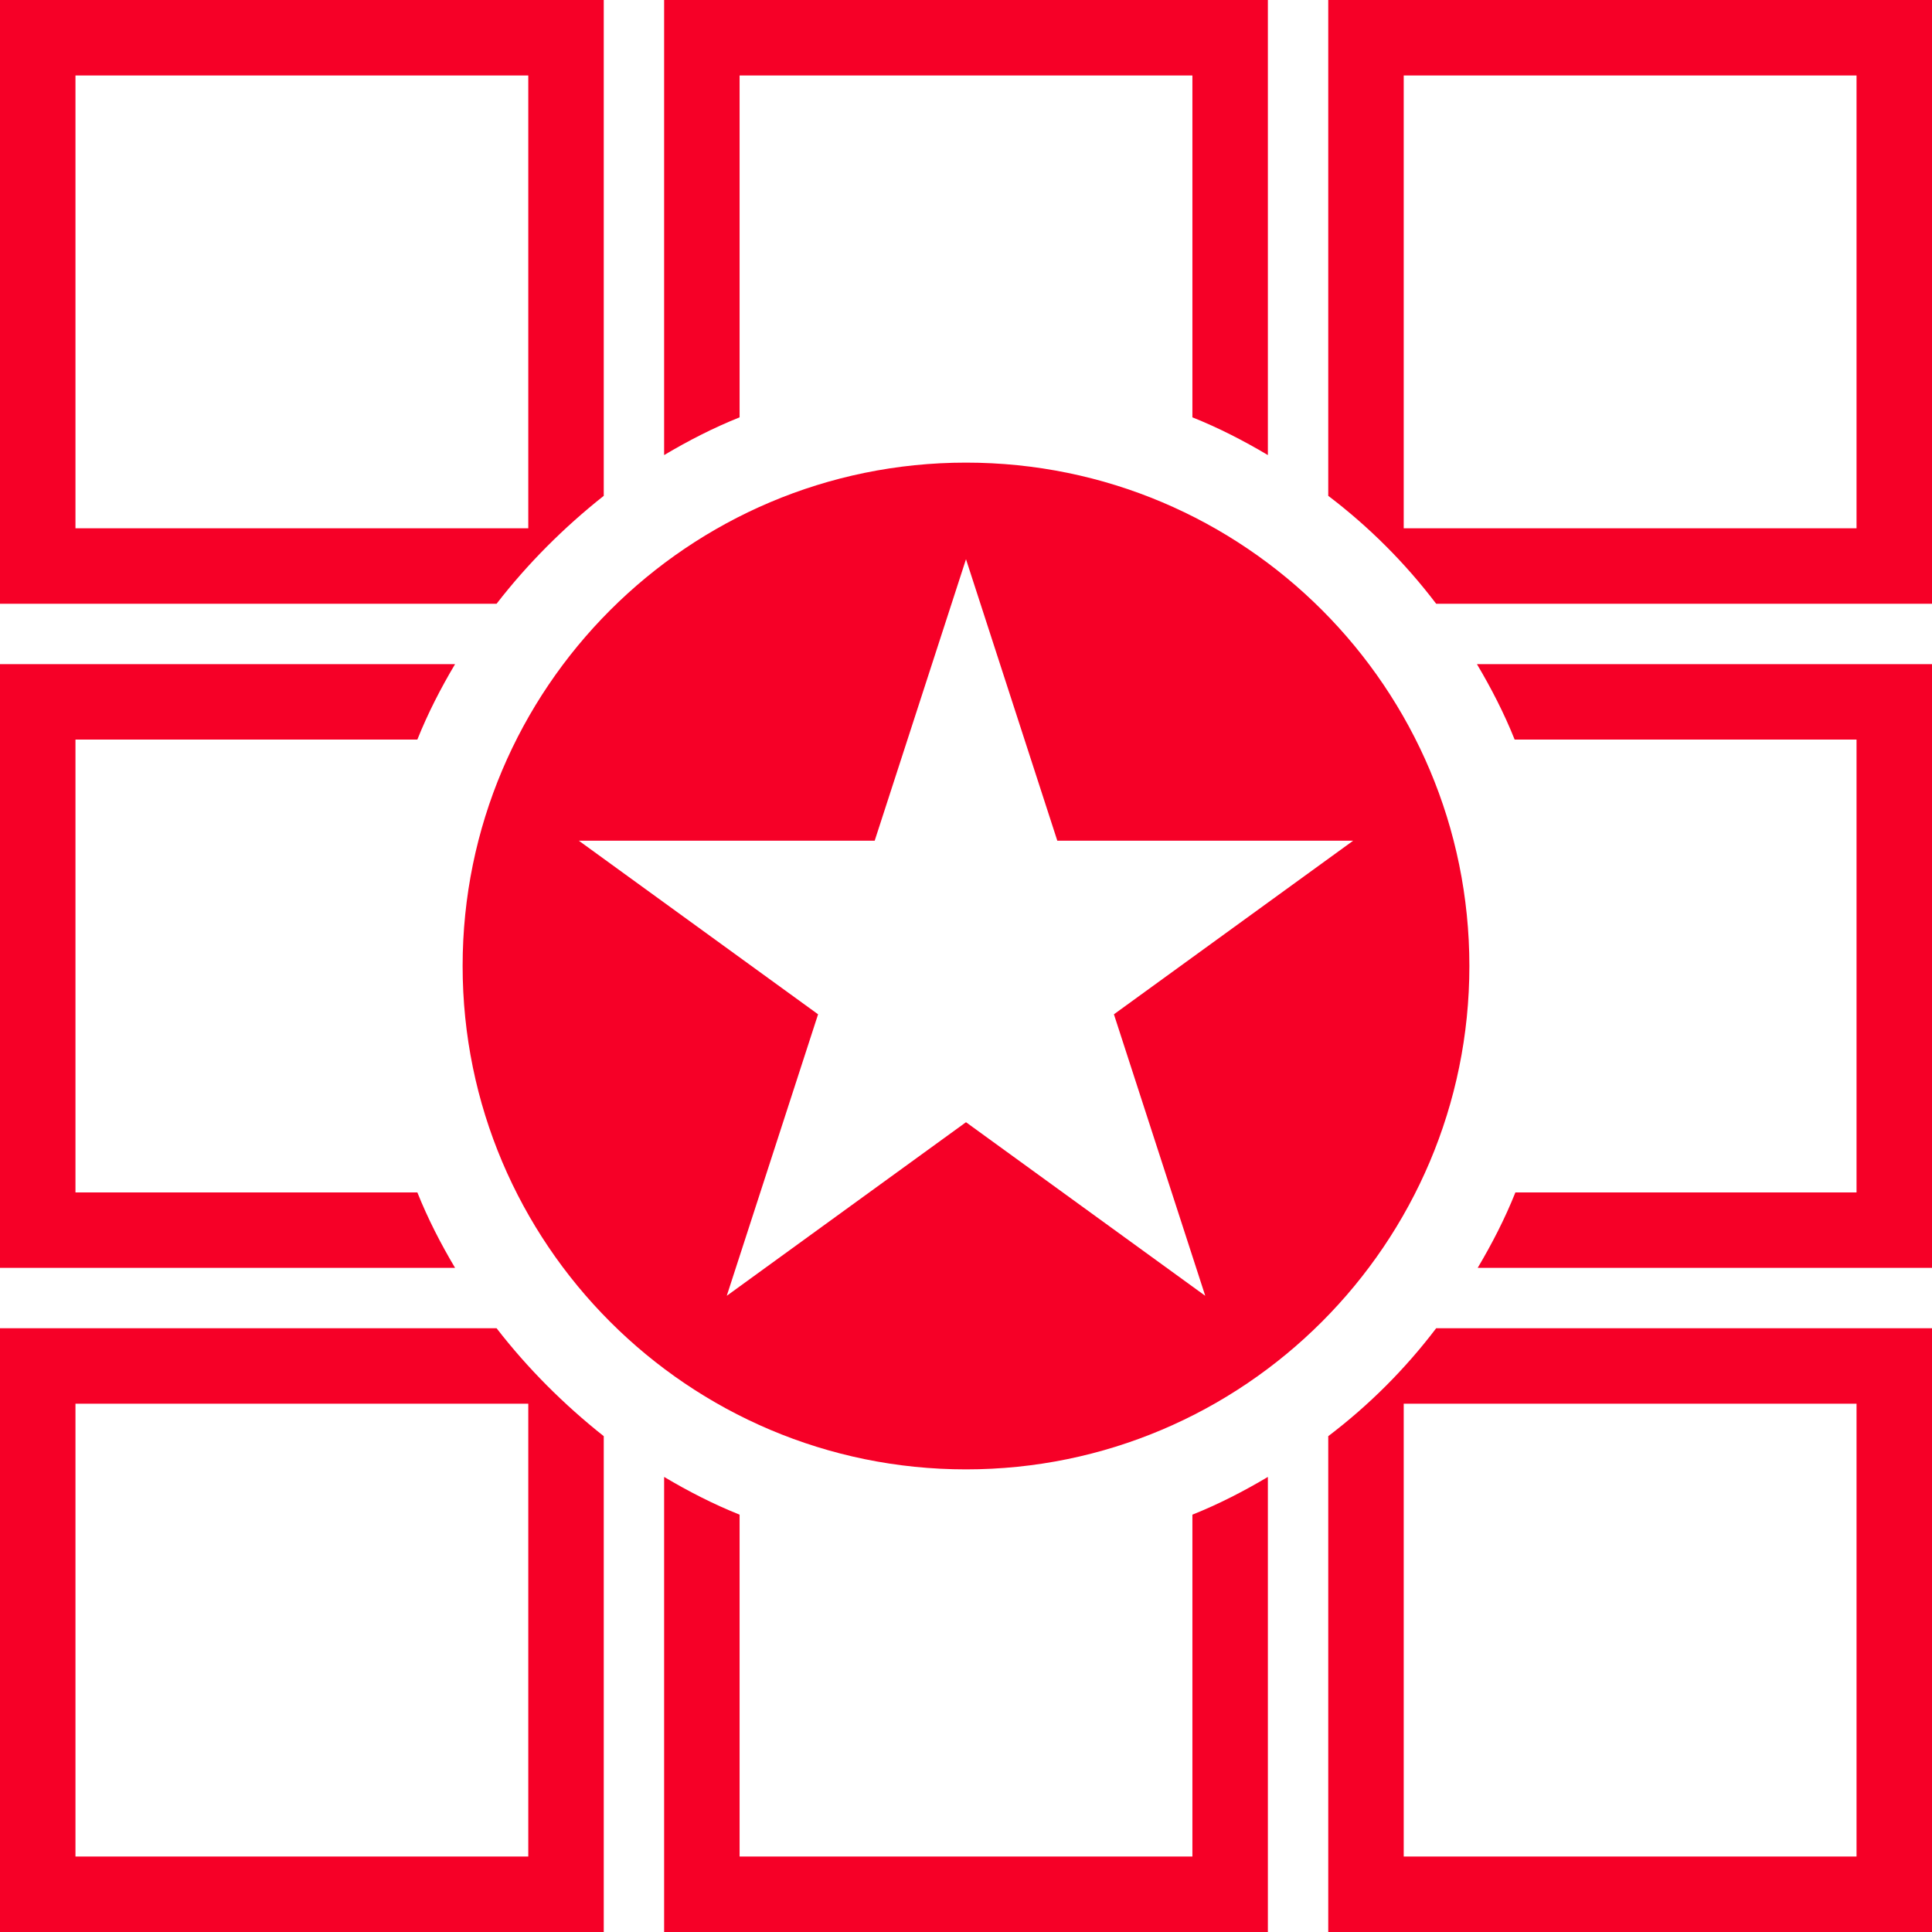 <svg xml:space="preserve" style="enable-background:new 0 0 256 256;" viewBox="0 0 256 256" y="0px" x="0px" xmlns:xlink="http://www.w3.org/1999/xlink" xmlns="http://www.w3.org/2000/svg" id="Layer_1" version="1.1">
<style type="text/css">
	.st0{display:none;}
	.st1{display:inline;fill:#00FF99;}
	.st2{fill:#F60027;}
</style>
<g class="st0">
	<path d="M17.6,38.2c0,88.8,42.4,167.8,108,217.7v-9.4C62.9,196.7,25.7,120.8,25,40.4c39.9-6,74.8-17.1,100.6-31.8V0
		c-26.2,15.9-64,28-108,34C17.6,35.4,17.6,36.8,17.6,38.2z" class="st1"></path>
	<path d="M238.3,34c-44-6-81.7-18.1-108-34v8.6c25.8,14.7,60.8,25.8,100.6,31.8c-0.7,80.4-37.9,156.3-100.6,206.2v9.4
		c65.6-50,108-128.9,108-217.7C238.3,36.8,238.3,35.4,238.3,34z" class="st1"></path>
	<path d="M125.6,237V17c-24.8,13.4-56.5,23.5-93.1,29.6C35,120.2,69.2,190,125.6,237z" class="st1"></path>
</g>
<g class="st0">
	<polygon points="117.1,33.5 128,25.6 138.9,33.5 134.7,20.7 145.6,12.8 132.1,12.8 128,0 123.8,12.8 110.4,12.8 
		121.2,20.7" class="st1"></polygon>
	<polygon points="132.1,235.2 128,222.4 123.8,235.2 110.4,235.2 121.2,243.2 117.1,256 128,248 138.9,256 134.7,243.2 
		145.6,235.2" class="st1"></polygon>
	<polygon points="16.8,136.8 27.7,144.7 23.5,131.9 34.4,124 20.9,124 16.8,111.2 12.6,124 -0.9,124 10,131.9 
		5.9,144.7" class="st1"></polygon>
	<polygon points="61.5,48.4 72.4,40.5 83.3,48.4 79.1,35.6 90,27.7 76.5,27.7 72.4,14.9 68.2,27.7 54.7,27.7 65.6,35.6" class="st1"></polygon>
	<polygon points="31.7,55.6 27.5,68.4 14,68.4 24.9,76.3 20.8,89.1 31.7,81.2 42.6,89.1 38.4,76.3 49.3,68.4 35.8,68.4" class="st1"></polygon>
	<polygon points="35.8,179.6 31.7,166.8 27.5,179.6 14,179.6 24.9,187.5 20.8,200.4 31.7,192.4 42.6,200.4 38.4,187.5 
		49.3,179.6" class="st1"></polygon>
	<polygon points="76.5,220.3 72.4,207.5 68.2,220.3 54.7,220.3 65.6,228.3 61.5,241.1 72.4,233.1 83.3,241.1 
		79.1,228.3 90,220.3" class="st1"></polygon>
	<polygon points="256.8,124 243.4,124 239.2,111.2 235,124 221.6,124 232.5,131.9 228.3,144.7 239.2,136.8 250.1,144.7 
		245.9,131.9" class="st1"></polygon>
	<polygon points="183.6,14.9 179.4,27.7 166,27.7 176.9,35.6 172.7,48.4 183.6,40.5 194.5,48.4 190.3,35.6 201.2,27.7 
		187.7,27.7" class="st1"></polygon>
	<polygon points="213.4,89.1 224.3,81.2 235.2,89.1 231,76.3 241.9,68.4 228.5,68.4 224.3,55.6 220.1,68.4 206.7,68.4 
		217.6,76.3" class="st1"></polygon>
	<polygon points="228.5,179.6 224.3,166.8 220.1,179.6 206.7,179.6 217.6,187.5 213.4,200.4 224.3,192.4 235.2,200.4 
		231,187.5 241.9,179.6" class="st1"></polygon>
	<polygon points="187.7,220.3 183.6,207.5 179.4,220.3 166,220.3 176.9,228.3 172.7,241.1 183.6,233.1 194.5,241.1 
		190.3,228.3 201.2,220.3" class="st1"></polygon>
	<polygon points="117.7,98.5 117.7,92.9 79.3,92.9 79.3,154.8 118.7,154.8 118.7,149.2 85.6,149.2 85.6,125.4 
		115.6,125.4 115.6,119.9 85.6,119.9 85.6,98.5" class="st1"></polygon>
	<path d="M177,131.7V92.9h-6.3V131c0,10-4.3,19.7-16.9,19.7c-12.6,0-16.9-9.8-16.9-19.7V92.9h-6.3v38.8
		c0,10.3,4.6,24.6,23.2,24.6C172.4,156.4,177,142,177,131.7z" class="st1"></path>
</g>
<g class="st0">
	<path d="M41.2,181.3c0.5,1.9,1.5,4.5,1.9,5.8l-5.1,1.4l-0.5,6.3l8-2.2c6.2,13.1,20.6,23.1,37.5,18.4
		c7.5-2.1,13.2-5.5,16.9-10l-4.7-5c-3.4,4.1-7.6,6.6-13.1,8.2c-11.7,3.3-23.5-2.1-29.1-13.6l24.2-6.7l0.3-6.3L50.6,185
		c-0.7-1.6-1.6-4.2-2.1-5.9c-0.6-2.3-1.1-4.8-1.4-7l30.5-8.5l0.3-6.3L46.4,166c-0.5-13.3,5.5-23.4,17.5-26.8
		c5.2-1.5,10-1.7,14.2-0.6l0.8-7.1c-4.6-1-10.8-0.6-16.6,1c-15.2,4.2-24.5,17.4-23.7,35.6l-6,1.7l-0.5,6.3l7.2-2
		C39.9,176,40.5,179,41.2,181.3z" class="st1"></path>
	<path d="M251.5,138.6c-2.9,4.4-6.9,7.4-12.2,9.5c-11.3,4.5-23.6,0.4-30.3-10.5l23.4-9.2l-0.4-6.3l-25.9,10.2
		c-0.8-1.5-2-4-2.7-5.6c-0.9-2.2-1.6-4.6-2.1-6.8l29.5-11.6l-0.4-6.3L200,113.9c-1.9-13.2,3-23.9,14.7-28.4c5.1-2,9.8-2.7,14.1-2
		l0.1-7.2c-4.6-0.5-10.8,0.5-16.4,2.7c-14.7,5.8-22.6,19.9-19.9,37.8l-5.8,2.3l0.2,6.4l7-2.7c0.4,1.7,1.3,4.6,2.2,6.8
		c0.7,1.8,1.9,4.3,2.5,5.6l-5,1.9l0.2,6.4l7.7-3c7.5,12.4,22.9,20.8,39.2,14.4c7.3-2.9,12.5-6.8,15.8-11.7L251.5,138.6z" class="st1"></path>
	<path d="M135.4,88c8.4,2.7,15.7,3,22,1l-1.3-7.6c-5.7,1.8-11.3,1.5-17.3-0.4c-13-4.2-20.8-16.4-18.9-30.7l26.9,8.6
		l4.2-5.7l-29.8-9.6c0.4-1.9,1.1-4.9,1.7-6.8c0.8-2.6,1.9-5.2,3-7.4l33.9,10.9l4.2-5.7l-35-11.2c7.7-12.8,19.6-18.6,33-14.3
		c5.8,1.9,10.5,4.6,13.7,8.2l5.2-6.2c-3.7-3.8-9.7-7.2-16.1-9.3C147.9-3.6,131,3,120.6,20.6l-6.6-2.1l-4.4,5.7l8,2.6
		c-0.8,1.8-2.1,5-2.9,7.5c-0.7,2.1-1.4,5.1-1.7,6.6l-5.7-1.8l-4.4,5.7l8.8,2.8C109.3,63.7,116.7,82,135.4,88z" class="st1"></path>
	<polygon points="147.8,151.7 193.4,208.6 184.3,217.7 215.4,226 207.1,194.9 199.5,202.5 153,144.5 119.1,132.2 
		62.7,29 55.2,33.1 113.2,139.1" class="st1"></polygon>
	<polygon points="5.7,21.9 -0.7,21.9 -0.7,256 251,256 251,249.6 5.7,249.6" class="st1"></polygon>
</g>
<g class="st0">
	<path d="M128,53c-40.5,0-73.3,32.8-73.3,73.3s32.8,73.3,73.3,73.3s73.3-32.8,73.3-73.3C201.2,85.8,168.4,53,128,53z
		 M87.2,102.3c0-6.4,5.2-11.5,11.5-11.5c6.4,0,11.5,5.2,11.5,11.5c0,6.4-5.2,11.5-11.5,11.5C92.4,113.8,87.2,108.6,87.2,102.3z
		 M163.7,145.9c-7.9,9.6-20.9,15.8-35.7,15.8s-27.8-6.3-35.7-15.8c-0.7-0.8,0.3-1.9,1.2-1.3c9.2,5.7,21.3,9.1,34.5,9.1
		s25.2-3.4,34.5-9.1C163.3,144,164.3,145.1,163.7,145.9z M157.2,113.8c-6.4,0-11.5-5.2-11.5-11.5c0-6.4,5.2-11.5,11.5-11.5
		c6.4,0,11.5,5.2,11.5,11.5C168.7,108.6,163.6,113.8,157.2,113.8z" class="st1"></path>
	<rect height="35.8" width="12.4" class="st1" y="0" x="121.8"></rect>
	<rect height="35.8" width="12.4" class="st1" y="220.2" x="121.8"></rect>
	<rect height="12.4" width="35.8" class="st1" y="121.8" x="220.2"></rect>
	<rect height="12.4" width="35.8" class="st1" y="121.8"></rect>
	
		<rect height="12.4" width="35.8" class="st1" transform="matrix(0.707 -0.707 0.707 0.707 26.168 159.737)" y="42.1" x="188"></rect>
	
		<rect height="12.4" width="35.8" class="st1" transform="matrix(0.707 -0.707 0.707 0.707 -129.641 95.195)" y="197.9" x="32.2"></rect>
	
		<rect height="35.8" width="12.4" class="st1" transform="matrix(0.707 -0.707 0.707 0.707 -19.546 49.59)" y="30.5" x="43.9"></rect>
	
		<rect height="35.8" width="12.4" class="st1" transform="matrix(0.707 -0.707 0.707 0.707 -84.037 205.29)" y="186.2" x="199.6"></rect>
</g>
<g class="st0">
	<path d="M123.9,256c24.7-28.5,33.4-54.7,34.6-76.4c-17.8,8.8-36.9,14.7-56.7,17.4C111.3,210.2,121,229.6,123.9,256z" class="st1"></path>
	<path d="M0,132.1c26.3,2.9,45.8,12.6,59,22.1c2.7-19.8,8.6-38.9,17.4-56.7C54.7,98.6,28.5,107.4,0,132.1z" class="st1"></path>
	<path d="M255.5,0.4c-31.3-2.2-63.1,3.8-91.8,17.9c7.3,37.2,36.7,66.6,73.9,73.9C251.7,63.5,257.7,31.7,255.5,0.4z
		 M218.8,56c-5.2,5.2-13.6,5.2-18.8,0s-5.2-13.6,0-18.8s13.6-5.2,18.8,0S224,50.8,218.8,56z" class="st1"></path>
	<path d="M160.4,20c-16,8.3-31.1,19.2-44.5,32.6c-28.5,28.5-45.4,64.1-50.8,101.1c-3.2,21.7,15.4,40.3,37.1,37.1
		c37-5.4,72.6-22.3,101.1-50.8c13.4-13.4,24.3-28.5,32.6-44.5C198.1,87.7,168.2,57.9,160.4,20z M131.6,143.2
		c-5.2,5.2-13.6,5.2-18.8,0c-5.2-5.2-5.2-13.6,0-18.8s13.6-5.2,18.8,0C136.8,129.6,136.8,138,131.6,143.2z M179,103.4
		c-7.3,7.3-19.1,7.3-26.4,0c-7.3-7.3-7.3-19.1,0-26.4s19.1-7.3,26.4,0C186.3,84.3,186.3,96.1,179,103.4z" class="st1"></path>
</g>
<g>
	<path d="M80,65.7V0H0v80h65.8C69.9,74.7,74.7,69.9,80,65.7z M70,70H10V10h60V70z" class="st2"></path>
	<path d="M98,10h60v45.3c3.5,1.4,6.8,3.1,10,5V0H88v60.3c3.2-1.9,6.5-3.6,10-5V10z" class="st2"></path>
	<path d="M190.3,80H256V0h-80v65.7C181.4,69.8,186.2,74.6,190.3,80z M186,10h60v60h-60V10z" class="st2"></path>
	<path d="M10,158V98h45.3c1.4-3.5,3.1-6.8,5-10H0v80h60.3c-1.9-3.2-3.6-6.5-5-10H10z" class="st2"></path>
	<path d="M246,98v60h-45.2c-1.4,3.5-3.1,6.8-5,10H256V88h-60.3c1.9,3.2,3.6,6.5,5,10H246z" class="st2"></path>
	<path d="M65.8,176H0v80h80v-65.7C74.7,186.1,69.9,181.3,65.8,176z M70,246H10v-60h60V246z" class="st2"></path>
	<path d="M158,246H98v-45.3c-3.5-1.4-6.8-3.1-10-5V256h80v-60.3c-3.2,1.9-6.5,3.6-10,5V246z" class="st2"></path>
	<path d="M176,190.3V256h80v-80h-65.7C186.2,181.4,181.4,186.2,176,190.3z M186,186h60v60h-60V186z" class="st2"></path>
	<path d="M128,61.3c-36.8,0-66.7,29.9-66.7,66.7s29.9,66.7,66.7,66.7s66.7-29.9,66.7-66.7S164.9,61.3,128,61.3z
		 M147.6,134.4l12.1,37.3l-31.7-23l-31.7,23l12.1-37.3l-31.7-23h39.2L128,74.1l12.1,37.3h39.2L147.6,134.4z" class="st2"></path>
</g>
</svg>
